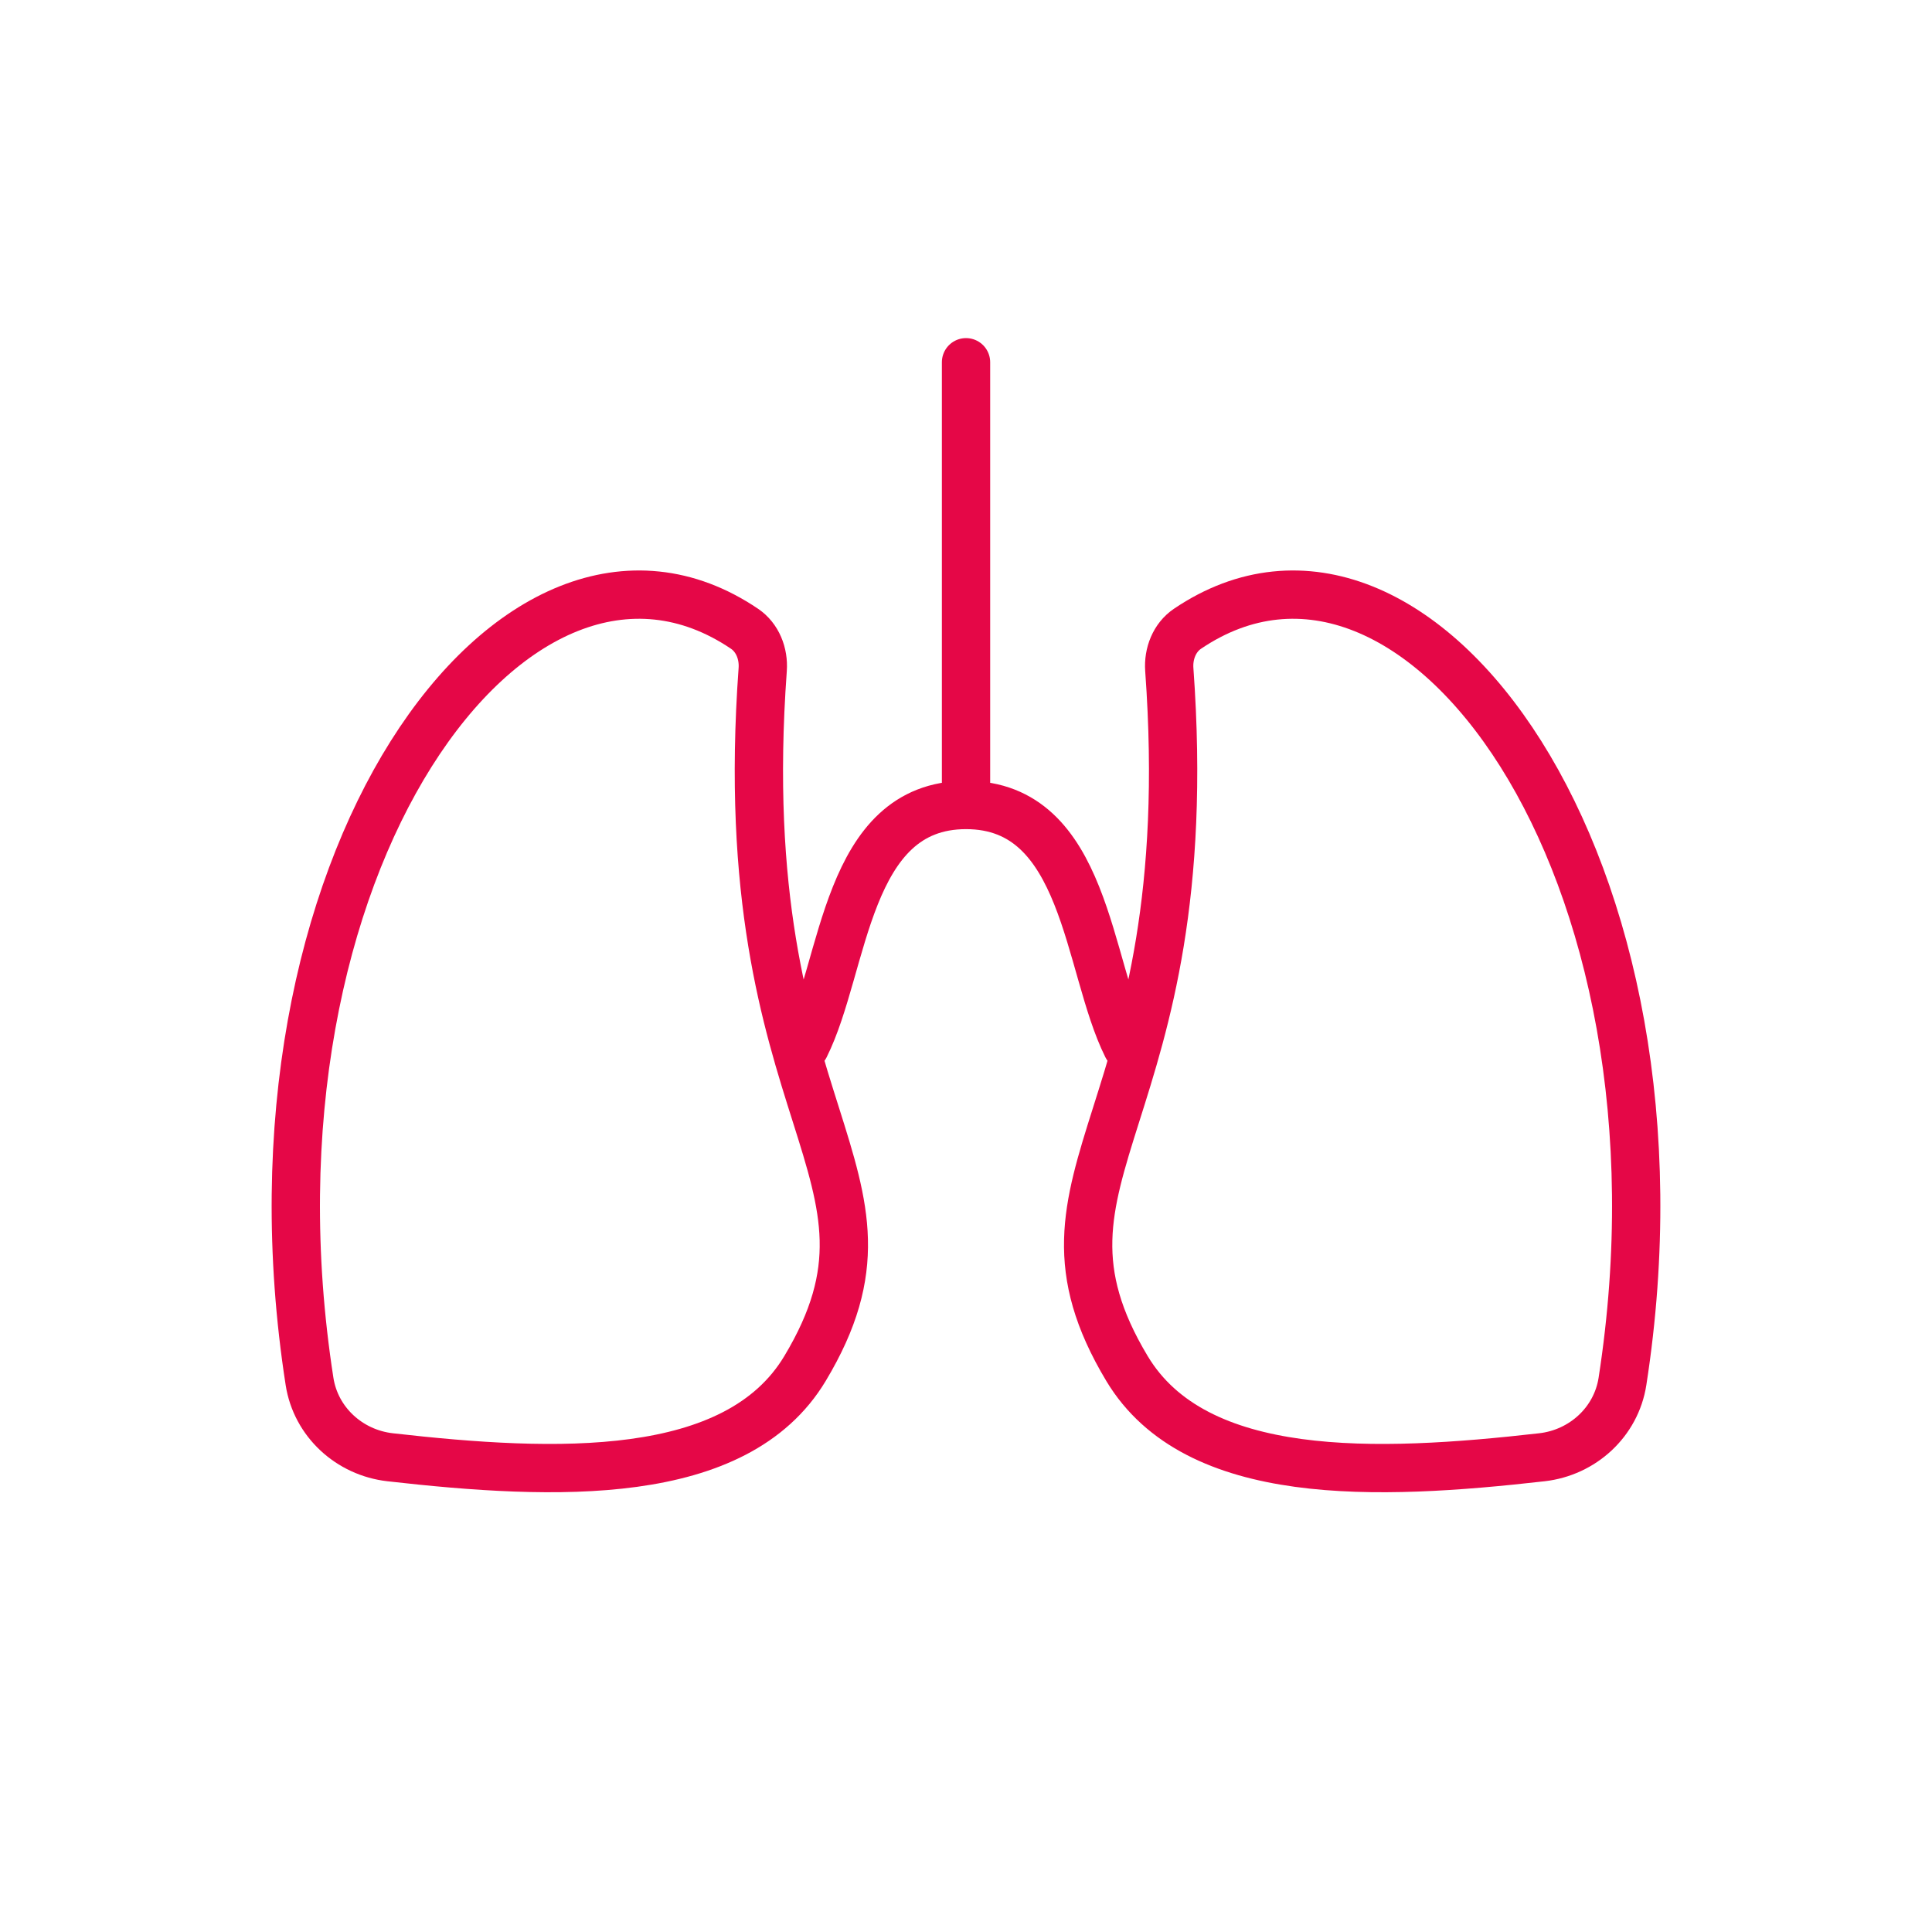 <svg xmlns="http://www.w3.org/2000/svg" width="80" height="80" viewBox="0 0 80 80" fill="none"><path d="M40.001 15C40.001 15 40.001 24.221 40.001 33.333M40.001 33.333C35.001 33.333 35.001 40 33.334 43.333M40.001 33.333C45.001 33.333 45.001 40 46.667 43.333" stroke="#E50747" stroke-width="2" stroke-linecap="round"></path><path d="M33.334 56.667C38.243 48.484 30.219 46.506 31.582 27.723C31.629 27.069 31.371 26.401 30.828 26.035C21.352 19.631 9.503 35.865 12.817 57.201C13.078 58.882 14.464 60.15 16.154 60.342C22.996 61.118 30.484 61.416 33.334 56.667Z" stroke="#E50747" stroke-width="2" stroke-linecap="round"></path><path d="M46.666 56.667C41.757 48.484 49.781 46.506 48.418 27.723C48.371 27.069 48.629 26.401 49.172 26.035C58.648 19.631 70.497 35.865 67.183 57.201C66.922 58.883 65.536 60.15 63.846 60.342C57.004 61.118 49.516 61.416 46.666 56.667Z" stroke="#E50747" stroke-width="2" stroke-linecap="round"></path></svg>
